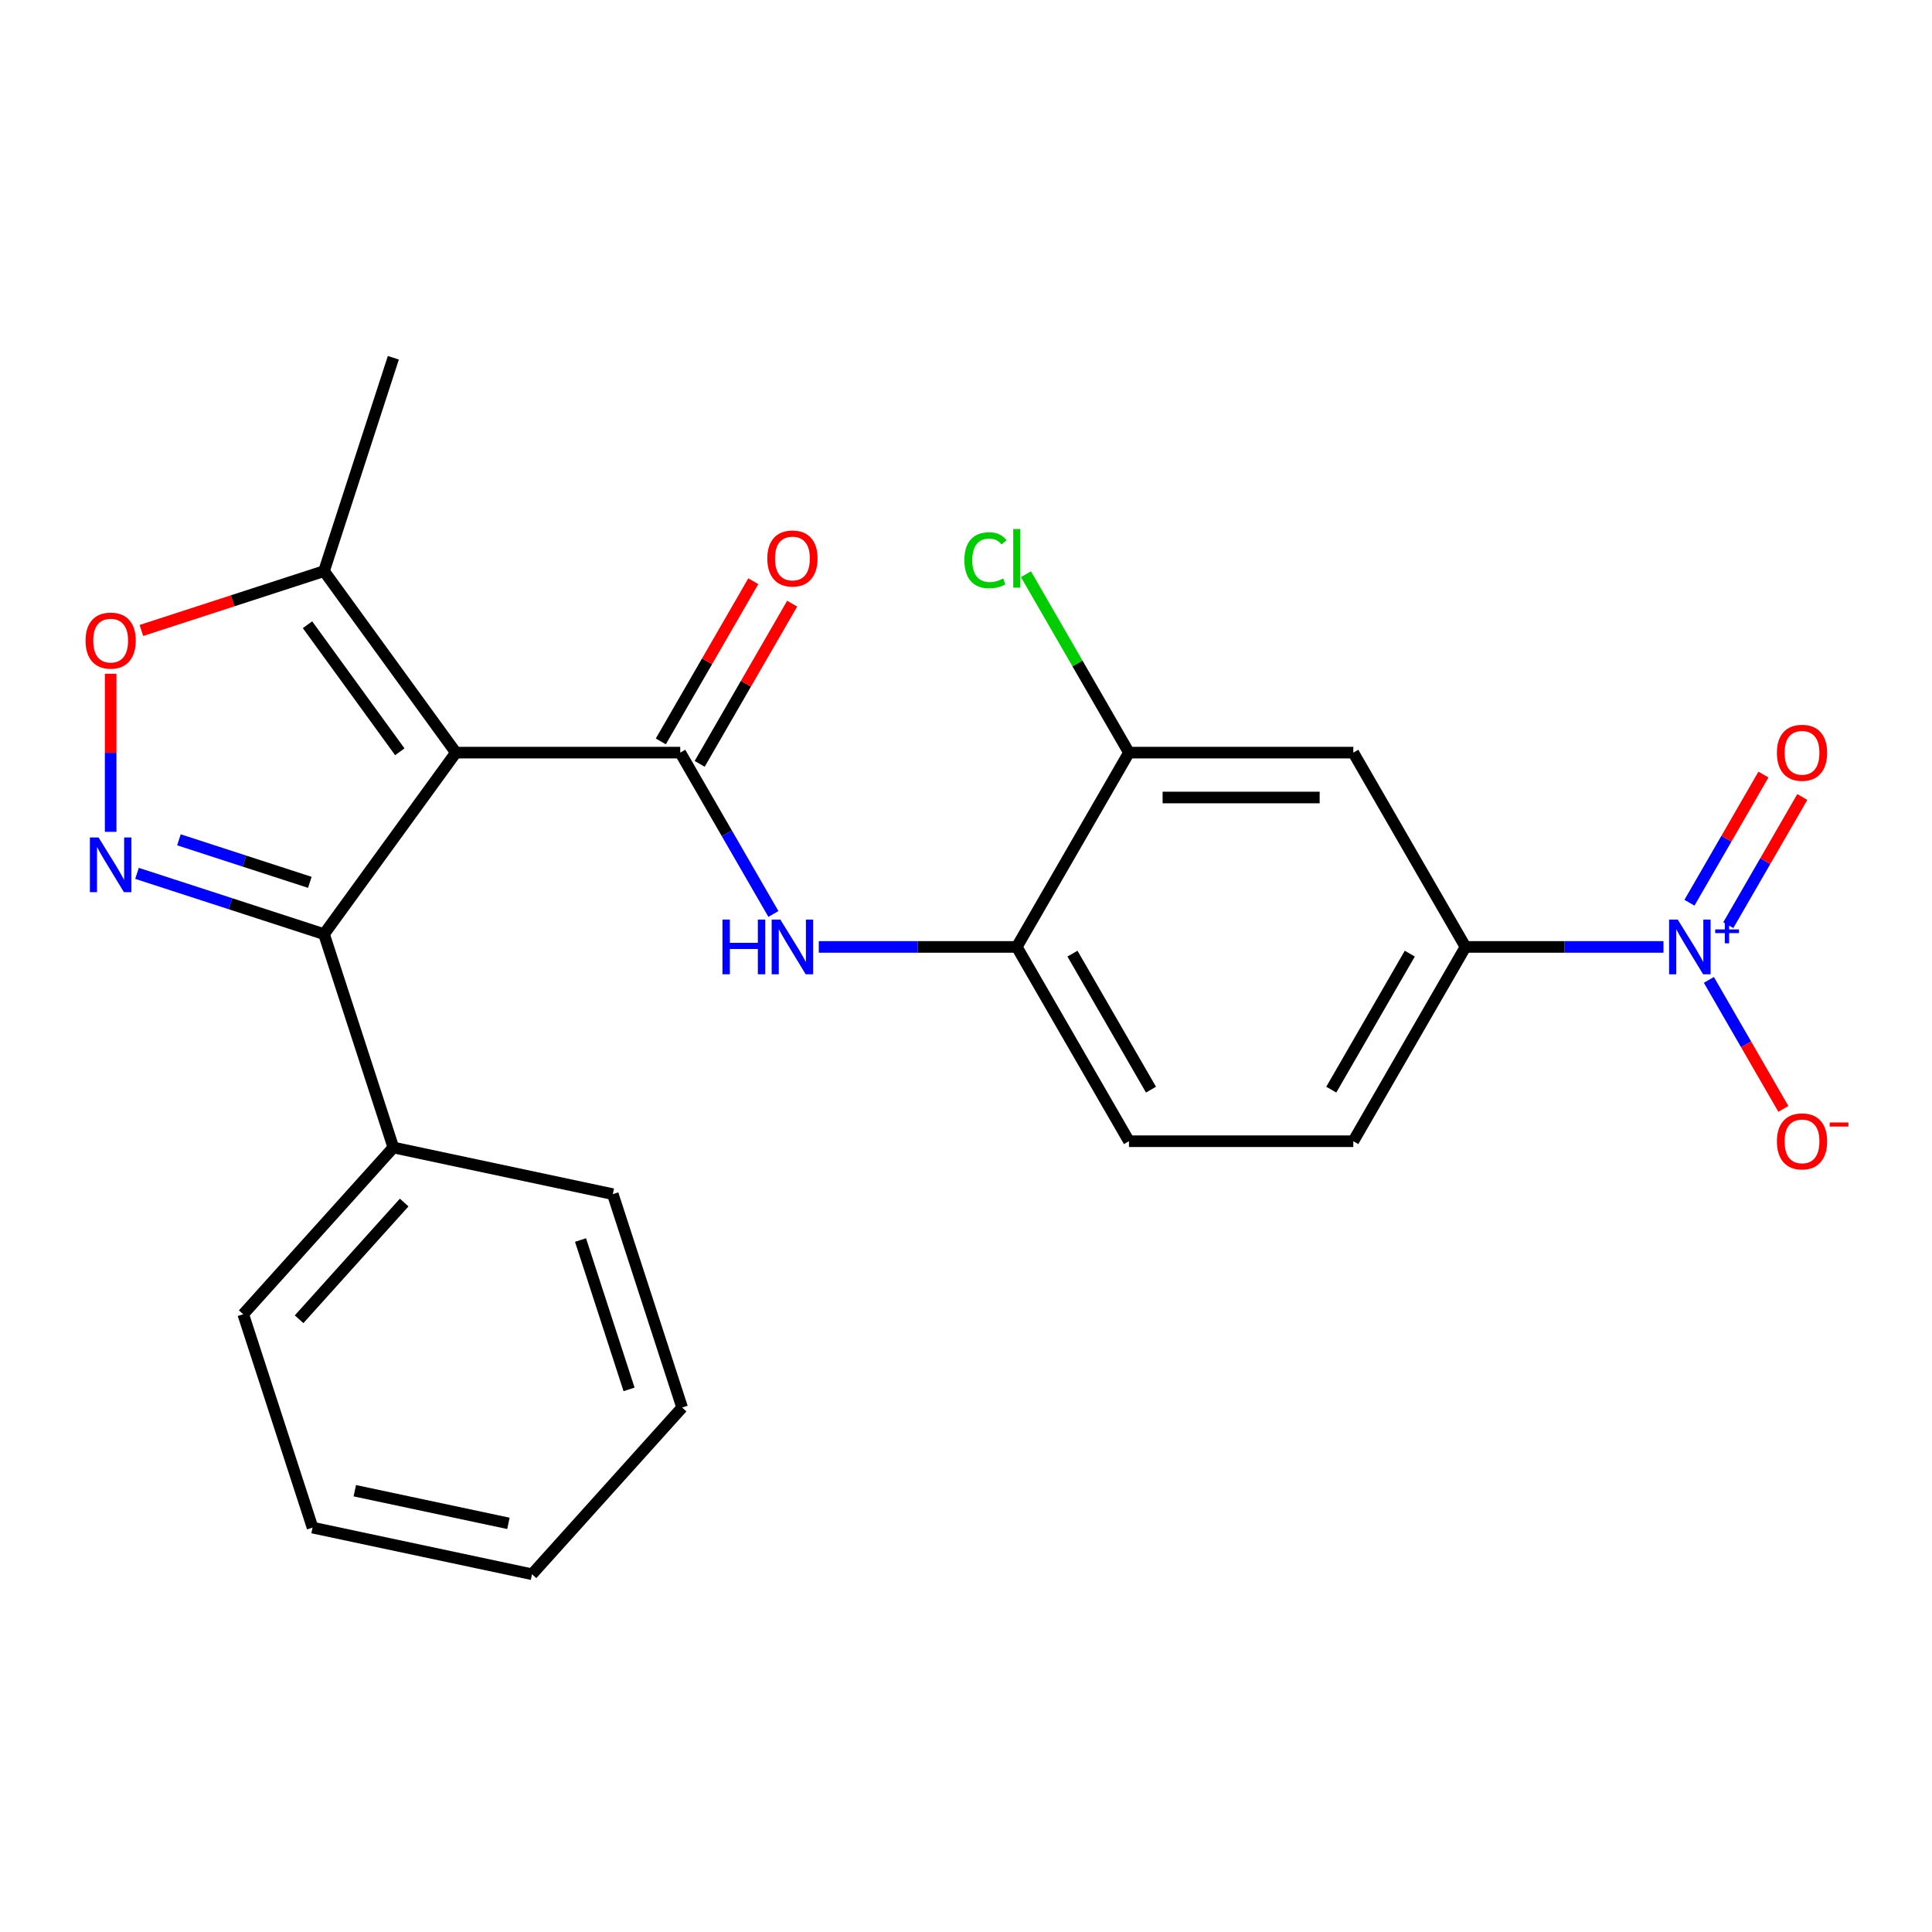 <?xml version='1.0' encoding='iso-8859-1'?>
<svg version='1.1' baseProfile='full'
              xmlns='http://www.w3.org/2000/svg'
                      xmlns:rdkit='http://www.rdkit.org/xml'
                      xmlns:xlink='http://www.w3.org/1999/xlink'
                  xml:space='preserve'
width='1000px' height='1000px' viewBox='0 0 1000 1000'>
<!-- END OF HEADER -->
<rect style='opacity:1.0;fill:#FFFFFF;stroke:none' width='1000' height='1000' x='0' y='0'> </rect>
<path class='bond-0' d='M 235.97,389.559 L 352.095,389.559' style='fill:none;fill-rule:evenodd;stroke:#000000;stroke-width:6px;stroke-linecap:butt;stroke-linejoin:miter;stroke-opacity:1' />
<path class='bond-2' d='M 235.97,389.559 L 167.714,483.506' style='fill:none;fill-rule:evenodd;stroke:#000000;stroke-width:6px;stroke-linecap:butt;stroke-linejoin:miter;stroke-opacity:1' />
<path class='bond-6' d='M 235.97,389.559 L 167.714,295.611' style='fill:none;fill-rule:evenodd;stroke:#000000;stroke-width:6px;stroke-linecap:butt;stroke-linejoin:miter;stroke-opacity:1' />
<path class='bond-6' d='M 206.942,389.118 L 159.163,323.355' style='fill:none;fill-rule:evenodd;stroke:#000000;stroke-width:6px;stroke-linecap:butt;stroke-linejoin:miter;stroke-opacity:1' />
<path class='bond-5' d='M 352.095,389.559 L 376.201,431.311' style='fill:none;fill-rule:evenodd;stroke:#000000;stroke-width:6px;stroke-linecap:butt;stroke-linejoin:miter;stroke-opacity:1' />
<path class='bond-5' d='M 376.201,431.311 L 400.306,473.063' style='fill:none;fill-rule:evenodd;stroke:#0000FF;stroke-width:6px;stroke-linecap:butt;stroke-linejoin:miter;stroke-opacity:1' />
<path class='bond-12' d='M 362.152,395.365 L 386.084,353.913' style='fill:none;fill-rule:evenodd;stroke:#000000;stroke-width:6px;stroke-linecap:butt;stroke-linejoin:miter;stroke-opacity:1' />
<path class='bond-12' d='M 386.084,353.913 L 410.017,312.461' style='fill:none;fill-rule:evenodd;stroke:#FF0000;stroke-width:6px;stroke-linecap:butt;stroke-linejoin:miter;stroke-opacity:1' />
<path class='bond-12' d='M 342.038,383.752 L 365.971,342.3' style='fill:none;fill-rule:evenodd;stroke:#000000;stroke-width:6px;stroke-linecap:butt;stroke-linejoin:miter;stroke-opacity:1' />
<path class='bond-12' d='M 365.971,342.3 L 389.903,300.848' style='fill:none;fill-rule:evenodd;stroke:#FF0000;stroke-width:6px;stroke-linecap:butt;stroke-linejoin:miter;stroke-opacity:1' />
<path class='bond-1' d='M 70.915,452.054 L 119.314,467.78' style='fill:none;fill-rule:evenodd;stroke:#0000FF;stroke-width:6px;stroke-linecap:butt;stroke-linejoin:miter;stroke-opacity:1' />
<path class='bond-1' d='M 119.314,467.78 L 167.714,483.506' style='fill:none;fill-rule:evenodd;stroke:#000000;stroke-width:6px;stroke-linecap:butt;stroke-linejoin:miter;stroke-opacity:1' />
<path class='bond-1' d='M 92.612,434.683 L 126.491,445.692' style='fill:none;fill-rule:evenodd;stroke:#0000FF;stroke-width:6px;stroke-linecap:butt;stroke-linejoin:miter;stroke-opacity:1' />
<path class='bond-1' d='M 126.491,445.692 L 160.371,456.7' style='fill:none;fill-rule:evenodd;stroke:#000000;stroke-width:6px;stroke-linecap:butt;stroke-linejoin:miter;stroke-opacity:1' />
<path class='bond-24' d='M 57.272,430.558 L 57.272,389.645' style='fill:none;fill-rule:evenodd;stroke:#0000FF;stroke-width:6px;stroke-linecap:butt;stroke-linejoin:miter;stroke-opacity:1' />
<path class='bond-24' d='M 57.272,389.645 L 57.272,348.733' style='fill:none;fill-rule:evenodd;stroke:#FF0000;stroke-width:6px;stroke-linecap:butt;stroke-linejoin:miter;stroke-opacity:1' />
<path class='bond-14' d='M 167.714,483.506 L 203.598,593.947' style='fill:none;fill-rule:evenodd;stroke:#000000;stroke-width:6px;stroke-linecap:butt;stroke-linejoin:miter;stroke-opacity:1' />
<path class='bond-3' d='M 861.015,490.126 L 809.774,490.126' style='fill:none;fill-rule:evenodd;stroke:#0000FF;stroke-width:6px;stroke-linecap:butt;stroke-linejoin:miter;stroke-opacity:1' />
<path class='bond-3' d='M 809.774,490.126 L 758.533,490.126' style='fill:none;fill-rule:evenodd;stroke:#000000;stroke-width:6px;stroke-linecap:butt;stroke-linejoin:miter;stroke-opacity:1' />
<path class='bond-11' d='M 884.509,507.189 L 903.785,540.576' style='fill:none;fill-rule:evenodd;stroke:#0000FF;stroke-width:6px;stroke-linecap:butt;stroke-linejoin:miter;stroke-opacity:1' />
<path class='bond-11' d='M 903.785,540.576 L 923.061,573.962' style='fill:none;fill-rule:evenodd;stroke:#FF0000;stroke-width:6px;stroke-linecap:butt;stroke-linejoin:miter;stroke-opacity:1' />
<path class='bond-13' d='M 894.566,478.869 L 913.715,445.702' style='fill:none;fill-rule:evenodd;stroke:#0000FF;stroke-width:6px;stroke-linecap:butt;stroke-linejoin:miter;stroke-opacity:1' />
<path class='bond-13' d='M 913.715,445.702 L 932.864,412.535' style='fill:none;fill-rule:evenodd;stroke:#FF0000;stroke-width:6px;stroke-linecap:butt;stroke-linejoin:miter;stroke-opacity:1' />
<path class='bond-13' d='M 874.453,467.256 L 893.601,434.09' style='fill:none;fill-rule:evenodd;stroke:#0000FF;stroke-width:6px;stroke-linecap:butt;stroke-linejoin:miter;stroke-opacity:1' />
<path class='bond-13' d='M 893.601,434.09 L 912.75,400.923' style='fill:none;fill-rule:evenodd;stroke:#FF0000;stroke-width:6px;stroke-linecap:butt;stroke-linejoin:miter;stroke-opacity:1' />
<path class='bond-4' d='M 73.175,326.329 L 120.444,310.97' style='fill:none;fill-rule:evenodd;stroke:#FF0000;stroke-width:6px;stroke-linecap:butt;stroke-linejoin:miter;stroke-opacity:1' />
<path class='bond-4' d='M 120.444,310.97 L 167.714,295.611' style='fill:none;fill-rule:evenodd;stroke:#000000;stroke-width:6px;stroke-linecap:butt;stroke-linejoin:miter;stroke-opacity:1' />
<path class='bond-9' d='M 423.801,490.126 L 475.042,490.126' style='fill:none;fill-rule:evenodd;stroke:#0000FF;stroke-width:6px;stroke-linecap:butt;stroke-linejoin:miter;stroke-opacity:1' />
<path class='bond-9' d='M 475.042,490.126 L 526.283,490.126' style='fill:none;fill-rule:evenodd;stroke:#000000;stroke-width:6px;stroke-linecap:butt;stroke-linejoin:miter;stroke-opacity:1' />
<path class='bond-18' d='M 167.714,295.611 L 203.598,185.17' style='fill:none;fill-rule:evenodd;stroke:#000000;stroke-width:6px;stroke-linecap:butt;stroke-linejoin:miter;stroke-opacity:1' />
<path class='bond-7' d='M 758.533,490.126 L 700.47,590.693' style='fill:none;fill-rule:evenodd;stroke:#000000;stroke-width:6px;stroke-linecap:butt;stroke-linejoin:miter;stroke-opacity:1' />
<path class='bond-7' d='M 729.71,493.598 L 689.066,563.995' style='fill:none;fill-rule:evenodd;stroke:#000000;stroke-width:6px;stroke-linecap:butt;stroke-linejoin:miter;stroke-opacity:1' />
<path class='bond-26' d='M 758.533,490.126 L 700.47,389.559' style='fill:none;fill-rule:evenodd;stroke:#000000;stroke-width:6px;stroke-linecap:butt;stroke-linejoin:miter;stroke-opacity:1' />
<path class='bond-8' d='M 700.47,389.559 L 584.345,389.559' style='fill:none;fill-rule:evenodd;stroke:#000000;stroke-width:6px;stroke-linecap:butt;stroke-linejoin:miter;stroke-opacity:1' />
<path class='bond-8' d='M 683.052,412.784 L 601.764,412.784' style='fill:none;fill-rule:evenodd;stroke:#000000;stroke-width:6px;stroke-linecap:butt;stroke-linejoin:miter;stroke-opacity:1' />
<path class='bond-10' d='M 526.283,490.126 L 584.345,389.559' style='fill:none;fill-rule:evenodd;stroke:#000000;stroke-width:6px;stroke-linecap:butt;stroke-linejoin:miter;stroke-opacity:1' />
<path class='bond-16' d='M 526.283,490.126 L 584.345,590.693' style='fill:none;fill-rule:evenodd;stroke:#000000;stroke-width:6px;stroke-linecap:butt;stroke-linejoin:miter;stroke-opacity:1' />
<path class='bond-16' d='M 555.106,493.598 L 595.749,563.995' style='fill:none;fill-rule:evenodd;stroke:#000000;stroke-width:6px;stroke-linecap:butt;stroke-linejoin:miter;stroke-opacity:1' />
<path class='bond-17' d='M 584.345,389.559 L 557.686,343.383' style='fill:none;fill-rule:evenodd;stroke:#000000;stroke-width:6px;stroke-linecap:butt;stroke-linejoin:miter;stroke-opacity:1' />
<path class='bond-17' d='M 557.686,343.383 L 531.026,297.207' style='fill:none;fill-rule:evenodd;stroke:#00CC00;stroke-width:6px;stroke-linecap:butt;stroke-linejoin:miter;stroke-opacity:1' />
<path class='bond-19' d='M 203.598,593.947 L 125.895,680.245' style='fill:none;fill-rule:evenodd;stroke:#000000;stroke-width:6px;stroke-linecap:butt;stroke-linejoin:miter;stroke-opacity:1' />
<path class='bond-19' d='M 209.202,622.432 L 154.81,682.841' style='fill:none;fill-rule:evenodd;stroke:#000000;stroke-width:6px;stroke-linecap:butt;stroke-linejoin:miter;stroke-opacity:1' />
<path class='bond-20' d='M 203.598,593.947 L 317.186,618.091' style='fill:none;fill-rule:evenodd;stroke:#000000;stroke-width:6px;stroke-linecap:butt;stroke-linejoin:miter;stroke-opacity:1' />
<path class='bond-15' d='M 700.47,590.693 L 584.345,590.693' style='fill:none;fill-rule:evenodd;stroke:#000000;stroke-width:6px;stroke-linecap:butt;stroke-linejoin:miter;stroke-opacity:1' />
<path class='bond-21' d='M 125.895,680.245 L 161.78,790.686' style='fill:none;fill-rule:evenodd;stroke:#000000;stroke-width:6px;stroke-linecap:butt;stroke-linejoin:miter;stroke-opacity:1' />
<path class='bond-22' d='M 317.186,618.091 L 353.07,728.532' style='fill:none;fill-rule:evenodd;stroke:#000000;stroke-width:6px;stroke-linecap:butt;stroke-linejoin:miter;stroke-opacity:1' />
<path class='bond-22' d='M 300.48,641.834 L 325.599,719.143' style='fill:none;fill-rule:evenodd;stroke:#000000;stroke-width:6px;stroke-linecap:butt;stroke-linejoin:miter;stroke-opacity:1' />
<path class='bond-25' d='M 161.78,790.686 L 275.367,814.83' style='fill:none;fill-rule:evenodd;stroke:#000000;stroke-width:6px;stroke-linecap:butt;stroke-linejoin:miter;stroke-opacity:1' />
<path class='bond-25' d='M 183.647,771.59 L 263.158,788.491' style='fill:none;fill-rule:evenodd;stroke:#000000;stroke-width:6px;stroke-linecap:butt;stroke-linejoin:miter;stroke-opacity:1' />
<path class='bond-23' d='M 353.07,728.532 L 275.367,814.83' style='fill:none;fill-rule:evenodd;stroke:#000000;stroke-width:6px;stroke-linecap:butt;stroke-linejoin:miter;stroke-opacity:1' />
<path  class='atom-2' d='M 51.012 433.461
L 60.292 448.461
Q 61.212 449.941, 62.692 452.621
Q 64.172 455.301, 64.252 455.461
L 64.252 433.461
L 68.012 433.461
L 68.012 461.781
L 64.132 461.781
L 54.172 445.381
Q 53.012 443.461, 51.772 441.261
Q 50.572 439.061, 50.212 438.381
L 50.212 461.781
L 46.532 461.781
L 46.532 433.461
L 51.012 433.461
' fill='#0000FF'/>
<path  class='atom-4' d='M 868.398 475.966
L 877.678 490.966
Q 878.598 492.446, 880.078 495.126
Q 881.558 497.806, 881.638 497.966
L 881.638 475.966
L 885.398 475.966
L 885.398 504.286
L 881.518 504.286
L 871.558 487.886
Q 870.398 485.966, 869.158 483.766
Q 867.958 481.566, 867.598 480.886
L 867.598 504.286
L 863.918 504.286
L 863.918 475.966
L 868.398 475.966
' fill='#0000FF'/>
<path  class='atom-4' d='M 887.774 481.071
L 892.763 481.071
L 892.763 475.817
L 894.981 475.817
L 894.981 481.071
L 900.103 481.071
L 900.103 482.971
L 894.981 482.971
L 894.981 488.251
L 892.763 488.251
L 892.763 482.971
L 887.774 482.971
L 887.774 481.071
' fill='#0000FF'/>
<path  class='atom-5' d='M 44.272 331.576
Q 44.272 324.776, 47.632 320.976
Q 50.992 317.176, 57.272 317.176
Q 63.552 317.176, 66.912 320.976
Q 70.272 324.776, 70.272 331.576
Q 70.272 338.456, 66.872 342.376
Q 63.472 346.256, 57.272 346.256
Q 51.032 346.256, 47.632 342.376
Q 44.272 338.496, 44.272 331.576
M 57.272 343.056
Q 61.592 343.056, 63.912 340.176
Q 66.272 337.256, 66.272 331.576
Q 66.272 326.016, 63.912 323.216
Q 61.592 320.376, 57.272 320.376
Q 52.952 320.376, 50.592 323.176
Q 48.272 325.976, 48.272 331.576
Q 48.272 337.296, 50.592 340.176
Q 52.952 343.056, 57.272 343.056
' fill='#FF0000'/>
<path  class='atom-6' d='M 373.938 475.966
L 377.778 475.966
L 377.778 488.006
L 392.258 488.006
L 392.258 475.966
L 396.098 475.966
L 396.098 504.286
L 392.258 504.286
L 392.258 491.206
L 377.778 491.206
L 377.778 504.286
L 373.938 504.286
L 373.938 475.966
' fill='#0000FF'/>
<path  class='atom-6' d='M 403.898 475.966
L 413.178 490.966
Q 414.098 492.446, 415.578 495.126
Q 417.058 497.806, 417.138 497.966
L 417.138 475.966
L 420.898 475.966
L 420.898 504.286
L 417.018 504.286
L 407.058 487.886
Q 405.898 485.966, 404.658 483.766
Q 403.458 481.566, 403.098 480.886
L 403.098 504.286
L 399.418 504.286
L 399.418 475.966
L 403.898 475.966
' fill='#0000FF'/>
<path  class='atom-12' d='M 919.72 590.773
Q 919.72 583.973, 923.08 580.173
Q 926.44 576.373, 932.72 576.373
Q 939 576.373, 942.36 580.173
Q 945.72 583.973, 945.72 590.773
Q 945.72 597.653, 942.32 601.573
Q 938.92 605.453, 932.72 605.453
Q 926.48 605.453, 923.08 601.573
Q 919.72 597.693, 919.72 590.773
M 932.72 602.253
Q 937.04 602.253, 939.36 599.373
Q 941.72 596.453, 941.72 590.773
Q 941.72 585.213, 939.36 582.413
Q 937.04 579.573, 932.72 579.573
Q 928.4 579.573, 926.04 582.373
Q 923.72 585.173, 923.72 590.773
Q 923.72 596.493, 926.04 599.373
Q 928.4 602.253, 932.72 602.253
' fill='#FF0000'/>
<path  class='atom-12' d='M 947.04 580.995
L 956.729 580.995
L 956.729 583.107
L 947.04 583.107
L 947.04 580.995
' fill='#FF0000'/>
<path  class='atom-13' d='M 397.158 289.071
Q 397.158 282.271, 400.518 278.471
Q 403.878 274.671, 410.158 274.671
Q 416.438 274.671, 419.798 278.471
Q 423.158 282.271, 423.158 289.071
Q 423.158 295.951, 419.758 299.871
Q 416.358 303.751, 410.158 303.751
Q 403.918 303.751, 400.518 299.871
Q 397.158 295.991, 397.158 289.071
M 410.158 300.551
Q 414.478 300.551, 416.798 297.671
Q 419.158 294.751, 419.158 289.071
Q 419.158 283.511, 416.798 280.711
Q 414.478 277.871, 410.158 277.871
Q 405.838 277.871, 403.478 280.671
Q 401.158 283.471, 401.158 289.071
Q 401.158 294.791, 403.478 297.671
Q 405.838 300.551, 410.158 300.551
' fill='#FF0000'/>
<path  class='atom-14' d='M 919.72 389.639
Q 919.72 382.839, 923.08 379.039
Q 926.44 375.239, 932.72 375.239
Q 939 375.239, 942.36 379.039
Q 945.72 382.839, 945.72 389.639
Q 945.72 396.519, 942.32 400.439
Q 938.92 404.319, 932.72 404.319
Q 926.48 404.319, 923.08 400.439
Q 919.72 396.559, 919.72 389.639
M 932.72 401.119
Q 937.04 401.119, 939.36 398.239
Q 941.72 395.319, 941.72 389.639
Q 941.72 384.079, 939.36 381.279
Q 937.04 378.439, 932.72 378.439
Q 928.4 378.439, 926.04 381.239
Q 923.72 384.039, 923.72 389.639
Q 923.72 395.359, 926.04 398.239
Q 928.4 401.119, 932.72 401.119
' fill='#FF0000'/>
<path  class='atom-18' d='M 499.163 289.971
Q 499.163 282.931, 502.443 279.251
Q 505.763 275.531, 512.043 275.531
Q 517.883 275.531, 521.003 279.651
L 518.363 281.811
Q 516.083 278.811, 512.043 278.811
Q 507.763 278.811, 505.483 281.691
Q 503.243 284.531, 503.243 289.971
Q 503.243 295.571, 505.563 298.451
Q 507.923 301.331, 512.483 301.331
Q 515.603 301.331, 519.243 299.451
L 520.363 302.451
Q 518.883 303.411, 516.643 303.971
Q 514.403 304.531, 511.923 304.531
Q 505.763 304.531, 502.443 300.771
Q 499.163 297.011, 499.163 289.971
' fill='#00CC00'/>
<path  class='atom-18' d='M 524.443 273.811
L 528.123 273.811
L 528.123 304.171
L 524.443 304.171
L 524.443 273.811
' fill='#00CC00'/>
</svg>
